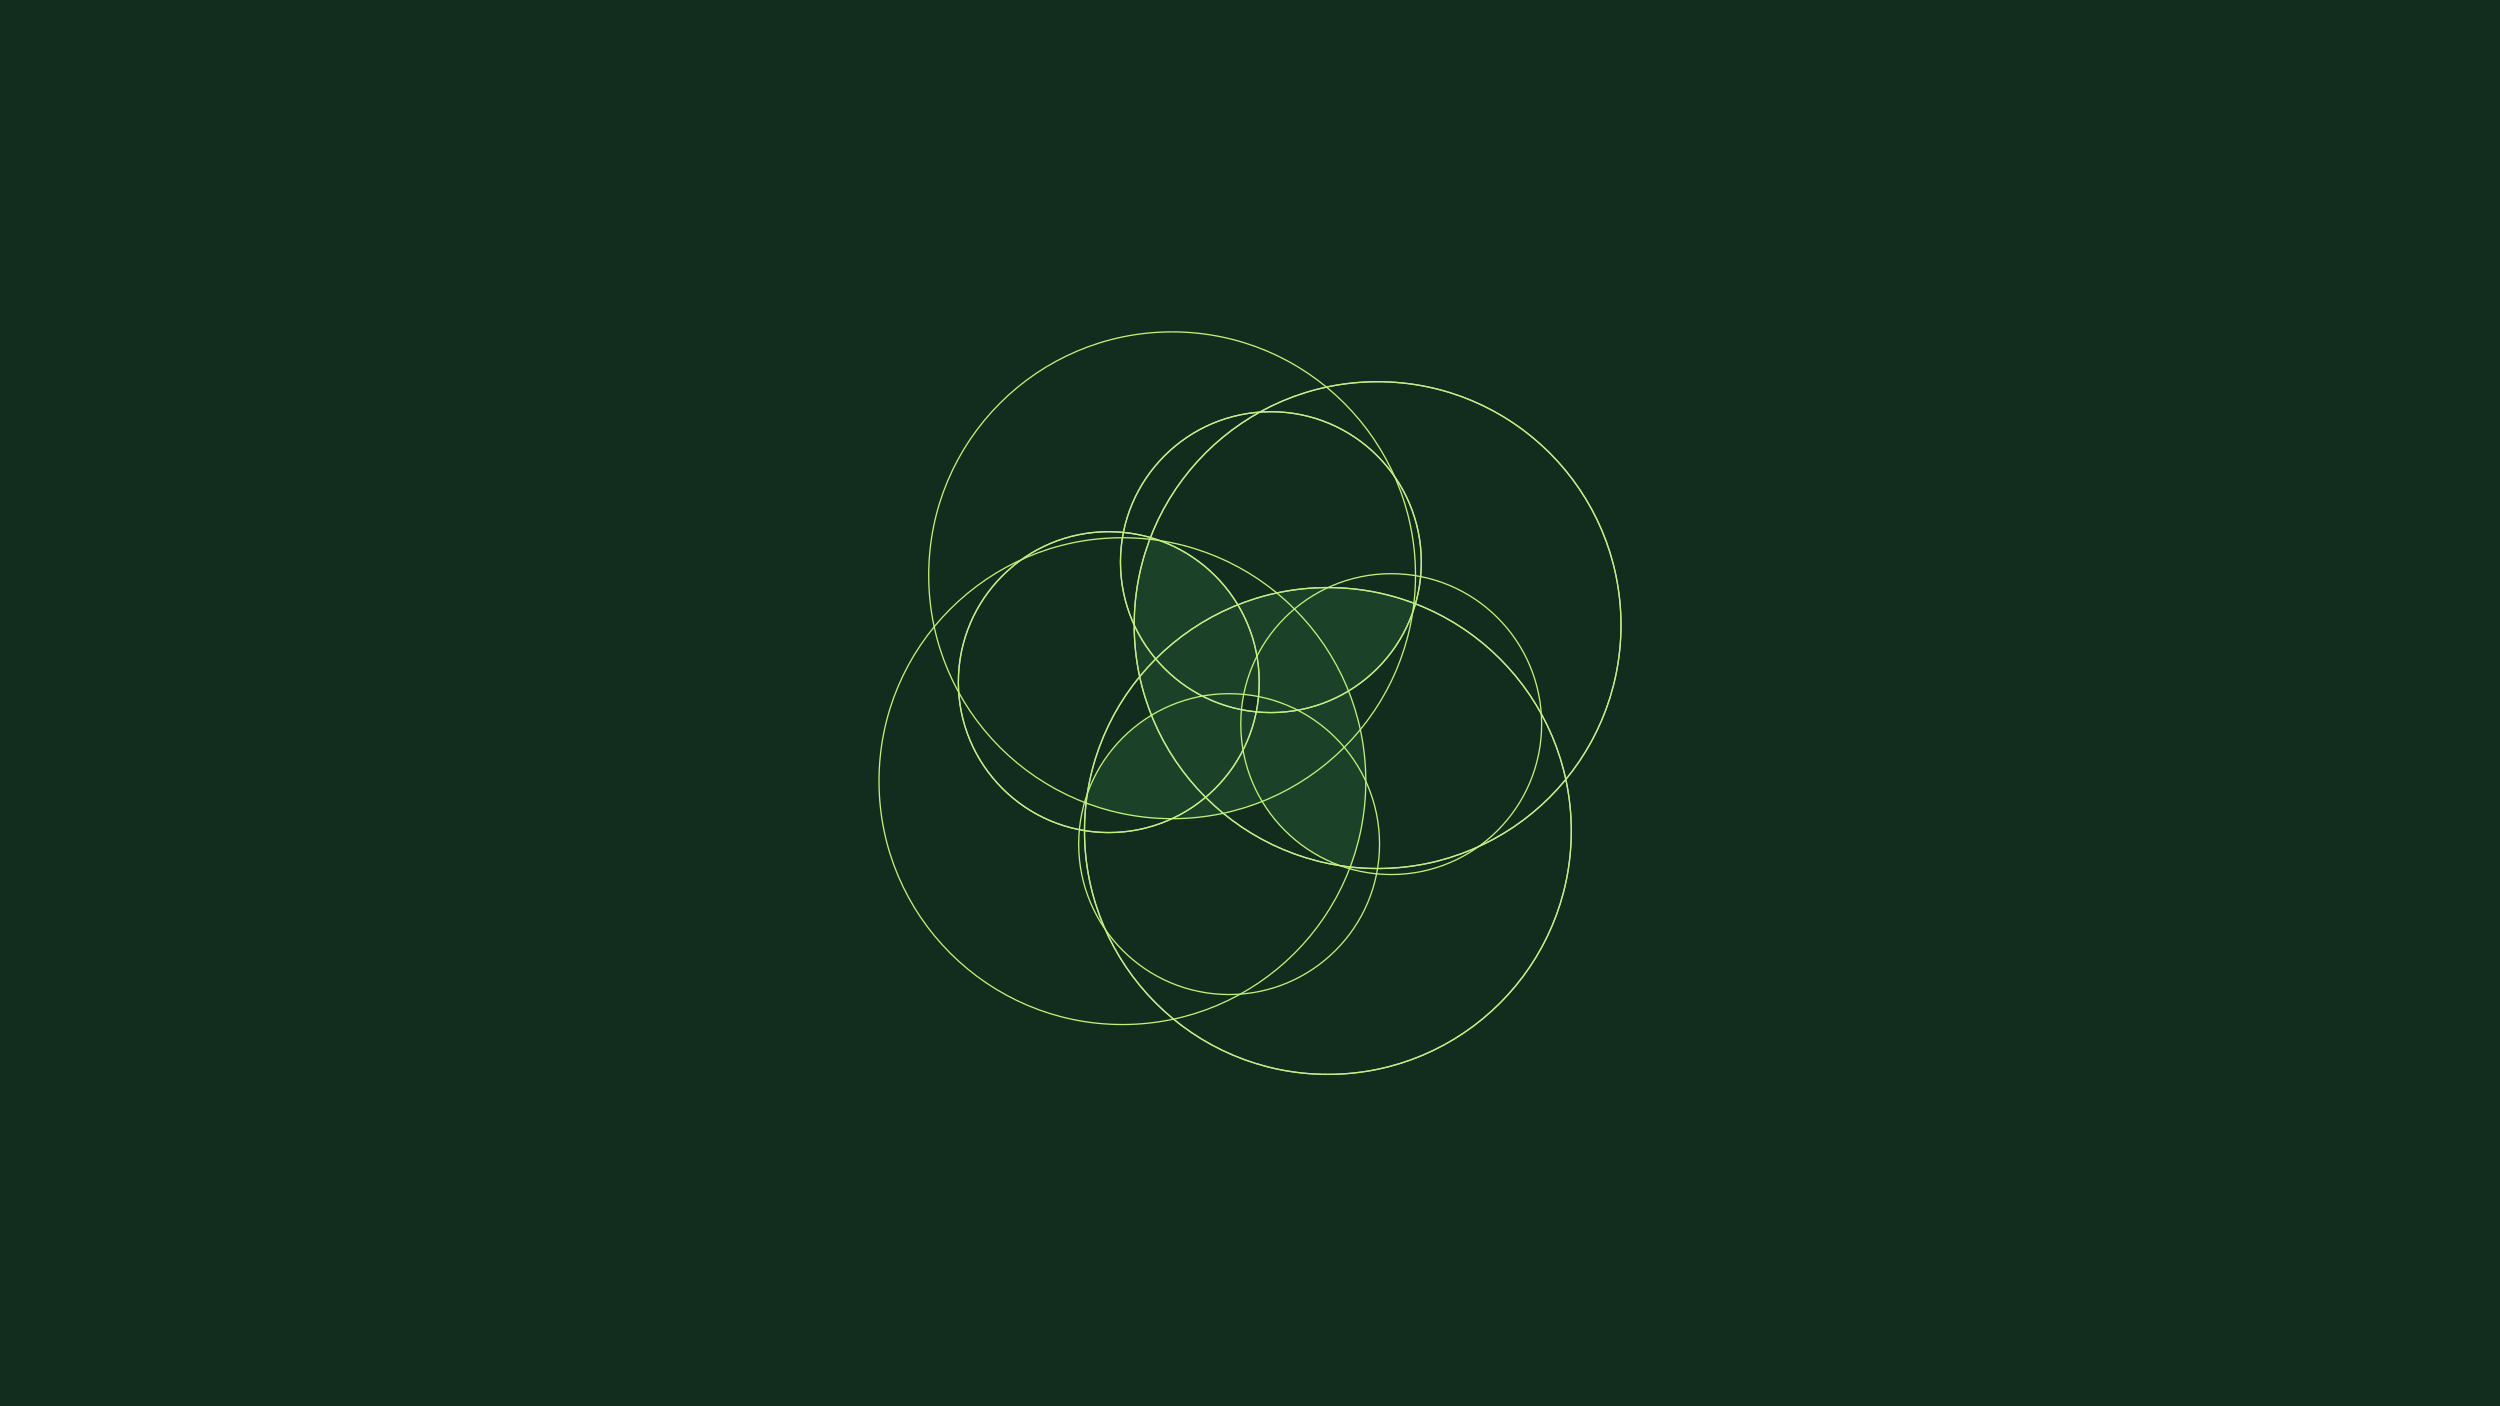 <svg xmlns="http://www.w3.org/2000/svg" id="Layer_2" data-name="Layer 2" viewBox="0 0 1920 1080"><defs><style>.cls-2,.cls-3{stroke:#ccc;fill:none;stroke-miterlimit:10}.cls-3{stroke:#c0f279}.cls-4{fill:#79f297;stroke-width:0}</style></defs><g id="Layer_1-2" data-name="Layer 1"><path fill="#122d1d" stroke-width="0" d="M0 0h1920v1080H0z"/><g opacity=".1"><path d="M900.05 628.77c-.13.07-.26.13-.4.18m67.43-105.08c0 3.74-.18 7.43-.53 11.07-2.16-.43-4.35-.8-6.55-1.1-1.6-.23-3.21-.41-4.83-.57-3.69-.36-7.43-.54-11.22-.54-7.04 0-13.93.63-20.63 1.83a114.58 114.58 0 0 0-19.78 5.43c-6.74 2.52-13.19 5.65-19.27 9.31-1.23-3.06-2.37-6.17-3.43-9.31-2.25-6.63-4.12-13.42-5.62-20.35-2.75-12.76-4.2-26-4.2-39.57v-.06c0-23.2 4.24-45.42 11.97-65.91.17-.44.33-.88.5-1.31 2.44.7 4.84 1.48 7.21 2.34h.01c10.97 3.96 21.18 9.54 30.33 16.44h.01c11.84 8.95 21.9 20.11 29.57 32.87a114.516 114.516 0 0 1 14.71 39.45c1.13 6.49 1.72 13.16 1.72 19.98zm53.25-72.82-.39.18" class="cls-4"/><path d="M1087.11 463.69c-.64 2.25-1.35 4.46-2.13 6.64v.01a115.176 115.176 0 0 1-16.64 30.9 116.31 116.31 0 0 1-32.62 29.44c-6.08 3.67-12.52 6.8-19.27 9.31a114.58 114.58 0 0 1-19.78 5.43 116.74 116.74 0 0 1-20.63 1.83c-3.78 0-7.53-.18-11.22-.54.45-2.22.83-4.46 1.15-6.72.23-1.67.43-3.36.59-5.05a116.357 116.357 0 0 0-1.19-31.05 114.516 114.516 0 0 0-14.71-39.45 185.67 185.67 0 0 1 29.92-9.09c12.66-2.71 25.79-4.13 39.26-4.13h.1c23.22.01 45.47 4.26 65.98 12.02.4.15.79.3 1.19.45z" class="cls-4"/><path d="M1048.96 599.92v.06c0 23.2-4.24 45.41-11.98 65.91-.16.44-.32.88-.5 1.32-2.44-.7-4.84-1.48-7.21-2.34h-.02a115.265 115.265 0 0 1-30.31-16.43 116.138 116.138 0 0 1-29.57-32.87c-3.69-6.15-6.83-12.66-9.35-19.49-2.36-6.41-4.17-13.08-5.36-19.96a116.444 116.444 0 0 1-1.19-31.05c2.17.43 4.35.8 6.56 1.1 1.6.23 3.2.42 4.82.57 3.69.36 7.43.54 11.22.54 7.04 0 13.93-.63 20.63-1.83a114.58 114.58 0 0 0 19.78-5.43c6.74-2.52 13.19-5.65 19.27-9.31 1.23 3.06 2.37 6.17 3.43 9.31 2.25 6.63 4.12 13.42 5.62 20.35 2.75 12.76 4.19 26 4.19 39.57z" class="cls-4"/><path d="M969.35 615.55c-3.07 1.22-6.19 2.38-9.35 3.44-6.69 2.27-13.56 4.16-20.58 5.65-12.66 2.71-25.79 4.13-39.26 4.13h-.11c-23.22-.01-45.46-4.26-65.98-12.02-.4-.15-.8-.3-1.19-.45.65-2.24 1.36-4.46 2.13-6.64v-.01c3.97-11.19 9.62-21.59 16.63-30.89v-.02a116.514 116.514 0 0 1 32.62-29.42c6.08-3.67 12.52-6.8 19.27-9.31 6.34-2.37 12.96-4.2 19.78-5.43 6.69-1.2 13.58-1.83 20.63-1.83 3.78 0 7.53.18 11.22.54-.45 2.22-.83 4.46-1.15 6.72-.23 1.67-.43 3.36-.59 5.05-.35 3.64-.53 7.34-.53 11.07 0 6.82.59 13.48 1.72 19.97 1.19 6.88 3 13.56 5.36 19.96 2.51 6.83 5.65 13.34 9.35 19.49z" class="cls-4"/></g><circle cx="851.55" cy="523.88" r="115.53" class="cls-2"/><circle cx="1057.99" cy="480.09" r="186.93" class="cls-2"/><circle cx="976.04" cy="431.73" r="115.53" class="cls-2"/><circle cx="1019.82" cy="638.18" r="186.93" class="cls-2"/><circle cx="851.55" cy="523.88" r="115.53" class="cls-3"/><circle cx="1057.99" cy="480.09" r="186.93" class="cls-3"/><circle cx="976.04" cy="431.73" r="115.53" class="cls-3"/><circle cx="1019.82" cy="638.18" r="186.93" class="cls-3"/><circle cx="1068.45" cy="556.12" r="115.53" class="cls-3"/><circle cx="862.01" cy="599.91" r="186.93" class="cls-3"/><circle cx="943.96" cy="648.27" r="115.53" class="cls-3"/><circle cx="900.18" cy="441.82" r="186.93" class="cls-3"/></g></svg>